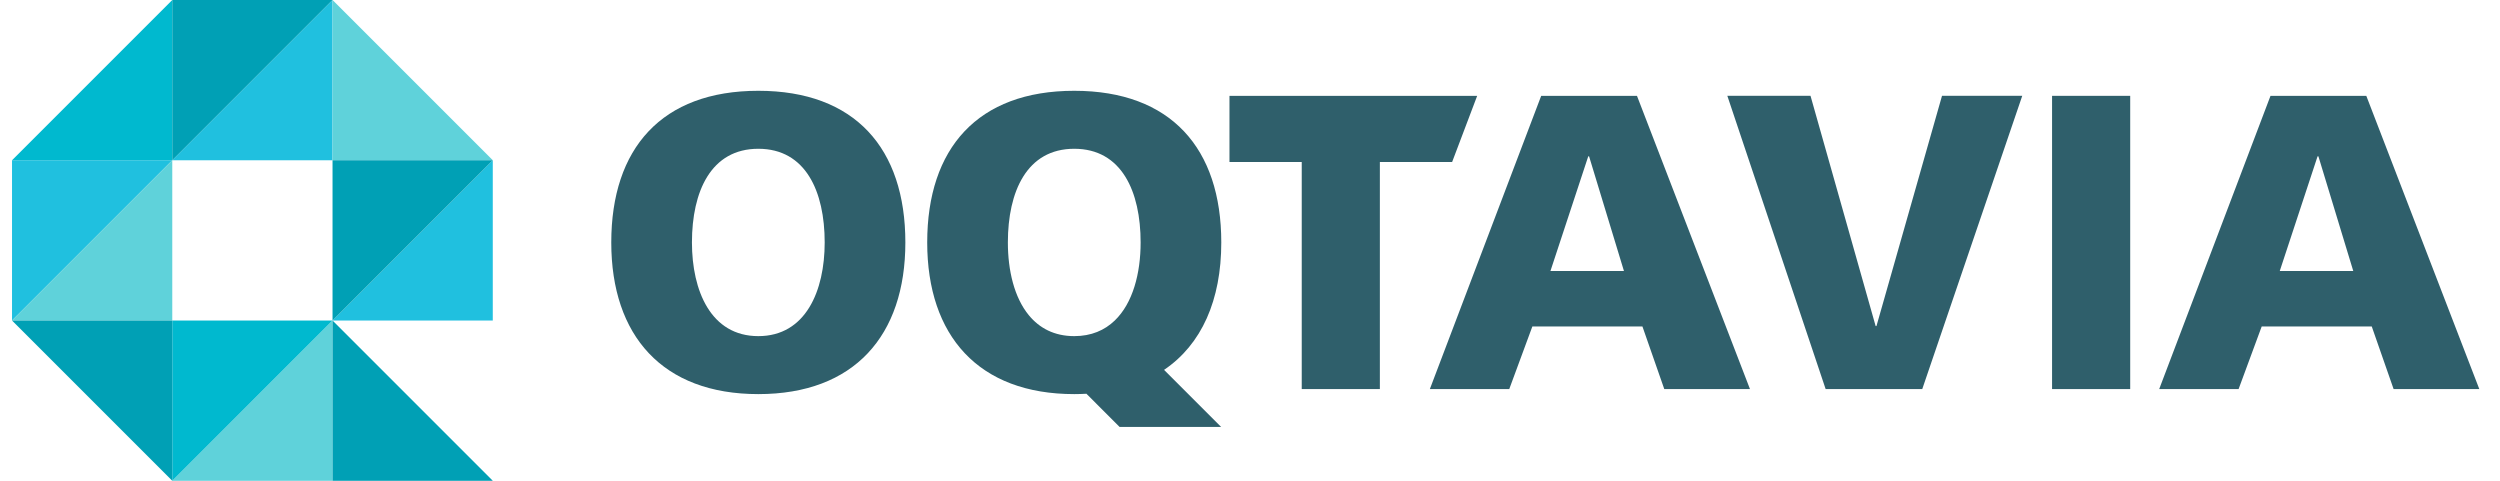<?xml version="1.0" encoding="UTF-8"?> <svg xmlns="http://www.w3.org/2000/svg" width="208" height="40" viewBox="0 0 208 40" fill="none"><path d="M14.333 13.334L1 26.667V13.334H14.333Z" fill="#20C0DF"></path><path d="M27.666 13.333H14.333L27.666 0V13.333Z" fill="#20C0DF"></path><path d="M40.999 26.666H27.666L40.999 13.334V26.666Z" fill="#20C0DF"></path><path d="M27.667 0L41 13.333H27.667V0Z" fill="#5FD2DA"></path><path d="M14.333 26.666H1L14.333 13.334V26.666Z" fill="#5FD2DA"></path><path d="M27.666 40H14.333L27.666 26.667V40Z" fill="#5FD2DA"></path><path d="M14.333 13.333H1L14.333 0V13.333Z" fill="#00B9CF"></path><path d="M27.666 26.667L14.333 40V26.667H27.666Z" fill="#00B9CF"></path><path d="M27.666 0L14.333 13.333V0H27.666Z" fill="#00A0B5"></path><path d="M41 13.333L27.667 26.666V13.333H41Z" fill="#00A0B5"></path><path d="M14.333 40L1 26.667H14.333V40Z" fill="#00A0B5"></path><path d="M27.667 40V26.667L41 40H27.667Z" fill="#00A0B5"></path><path d="M63.092 27.966C67.042 27.966 68.614 24.191 68.614 20.172C68.614 15.943 67.042 12.378 63.092 12.378C59.143 12.378 57.57 15.943 57.57 20.172C57.57 24.192 59.143 27.966 63.092 27.966ZM63.092 7.554C71.132 7.554 75.326 12.343 75.326 20.172C75.326 27.932 71.062 32.79 63.092 32.79C55.123 32.79 50.858 27.932 50.858 20.172C50.858 12.343 55.053 7.554 63.092 7.554Z" fill="#2F5F6B"></path><path d="M108.304 13.478H102.292V7.974H122.901L120.817 13.478H114.805V32.371H108.304V13.478Z" fill="#2F5F6B"></path><path d="M132.211 13.007H132.142L128.996 22.549H135.113L132.211 13.007ZM128.227 7.974H136.196L145.598 32.371H138.468L136.65 27.163H127.492L125.57 32.371H118.964L128.227 7.974Z" fill="#2F5F6B"></path><path d="M143.714 7.973H150.635L156.053 27.127H156.122L161.575 7.973H168.251L159.932 32.37H151.893L143.714 7.973Z" fill="#2F5F6B"></path><path d="M170.732 7.974H177.233V32.371H170.732V7.974Z" fill="#2F5F6B"></path><path d="M192.891 13.007H192.821L189.675 22.549H195.792L192.891 13.007H192.891ZM188.906 7.974H196.876L206.278 32.371H199.148L197.33 27.163H188.173L186.251 32.371H179.645L188.906 7.974Z" fill="#2F5F6B"></path><path d="M89.377 27.966C87.716 27.966 86.477 27.297 85.597 26.225C84.384 24.747 83.855 22.502 83.855 20.172C83.855 15.943 85.428 12.378 89.377 12.378C93.327 12.378 94.9 15.943 94.9 20.172C94.9 22.75 94.251 25.223 92.747 26.669C91.904 27.479 90.794 27.966 89.377 27.966ZM101.611 20.172C101.611 12.343 97.417 7.554 89.377 7.554C81.338 7.554 77.144 12.343 77.144 20.172C77.144 27.932 81.408 32.79 89.377 32.79C89.723 32.79 90.058 32.778 90.39 32.76L93.148 35.519H101.596L96.85 30.773C99.979 28.657 101.611 24.97 101.611 20.173V20.172Z" fill="#2F5F6B"></path></svg> 